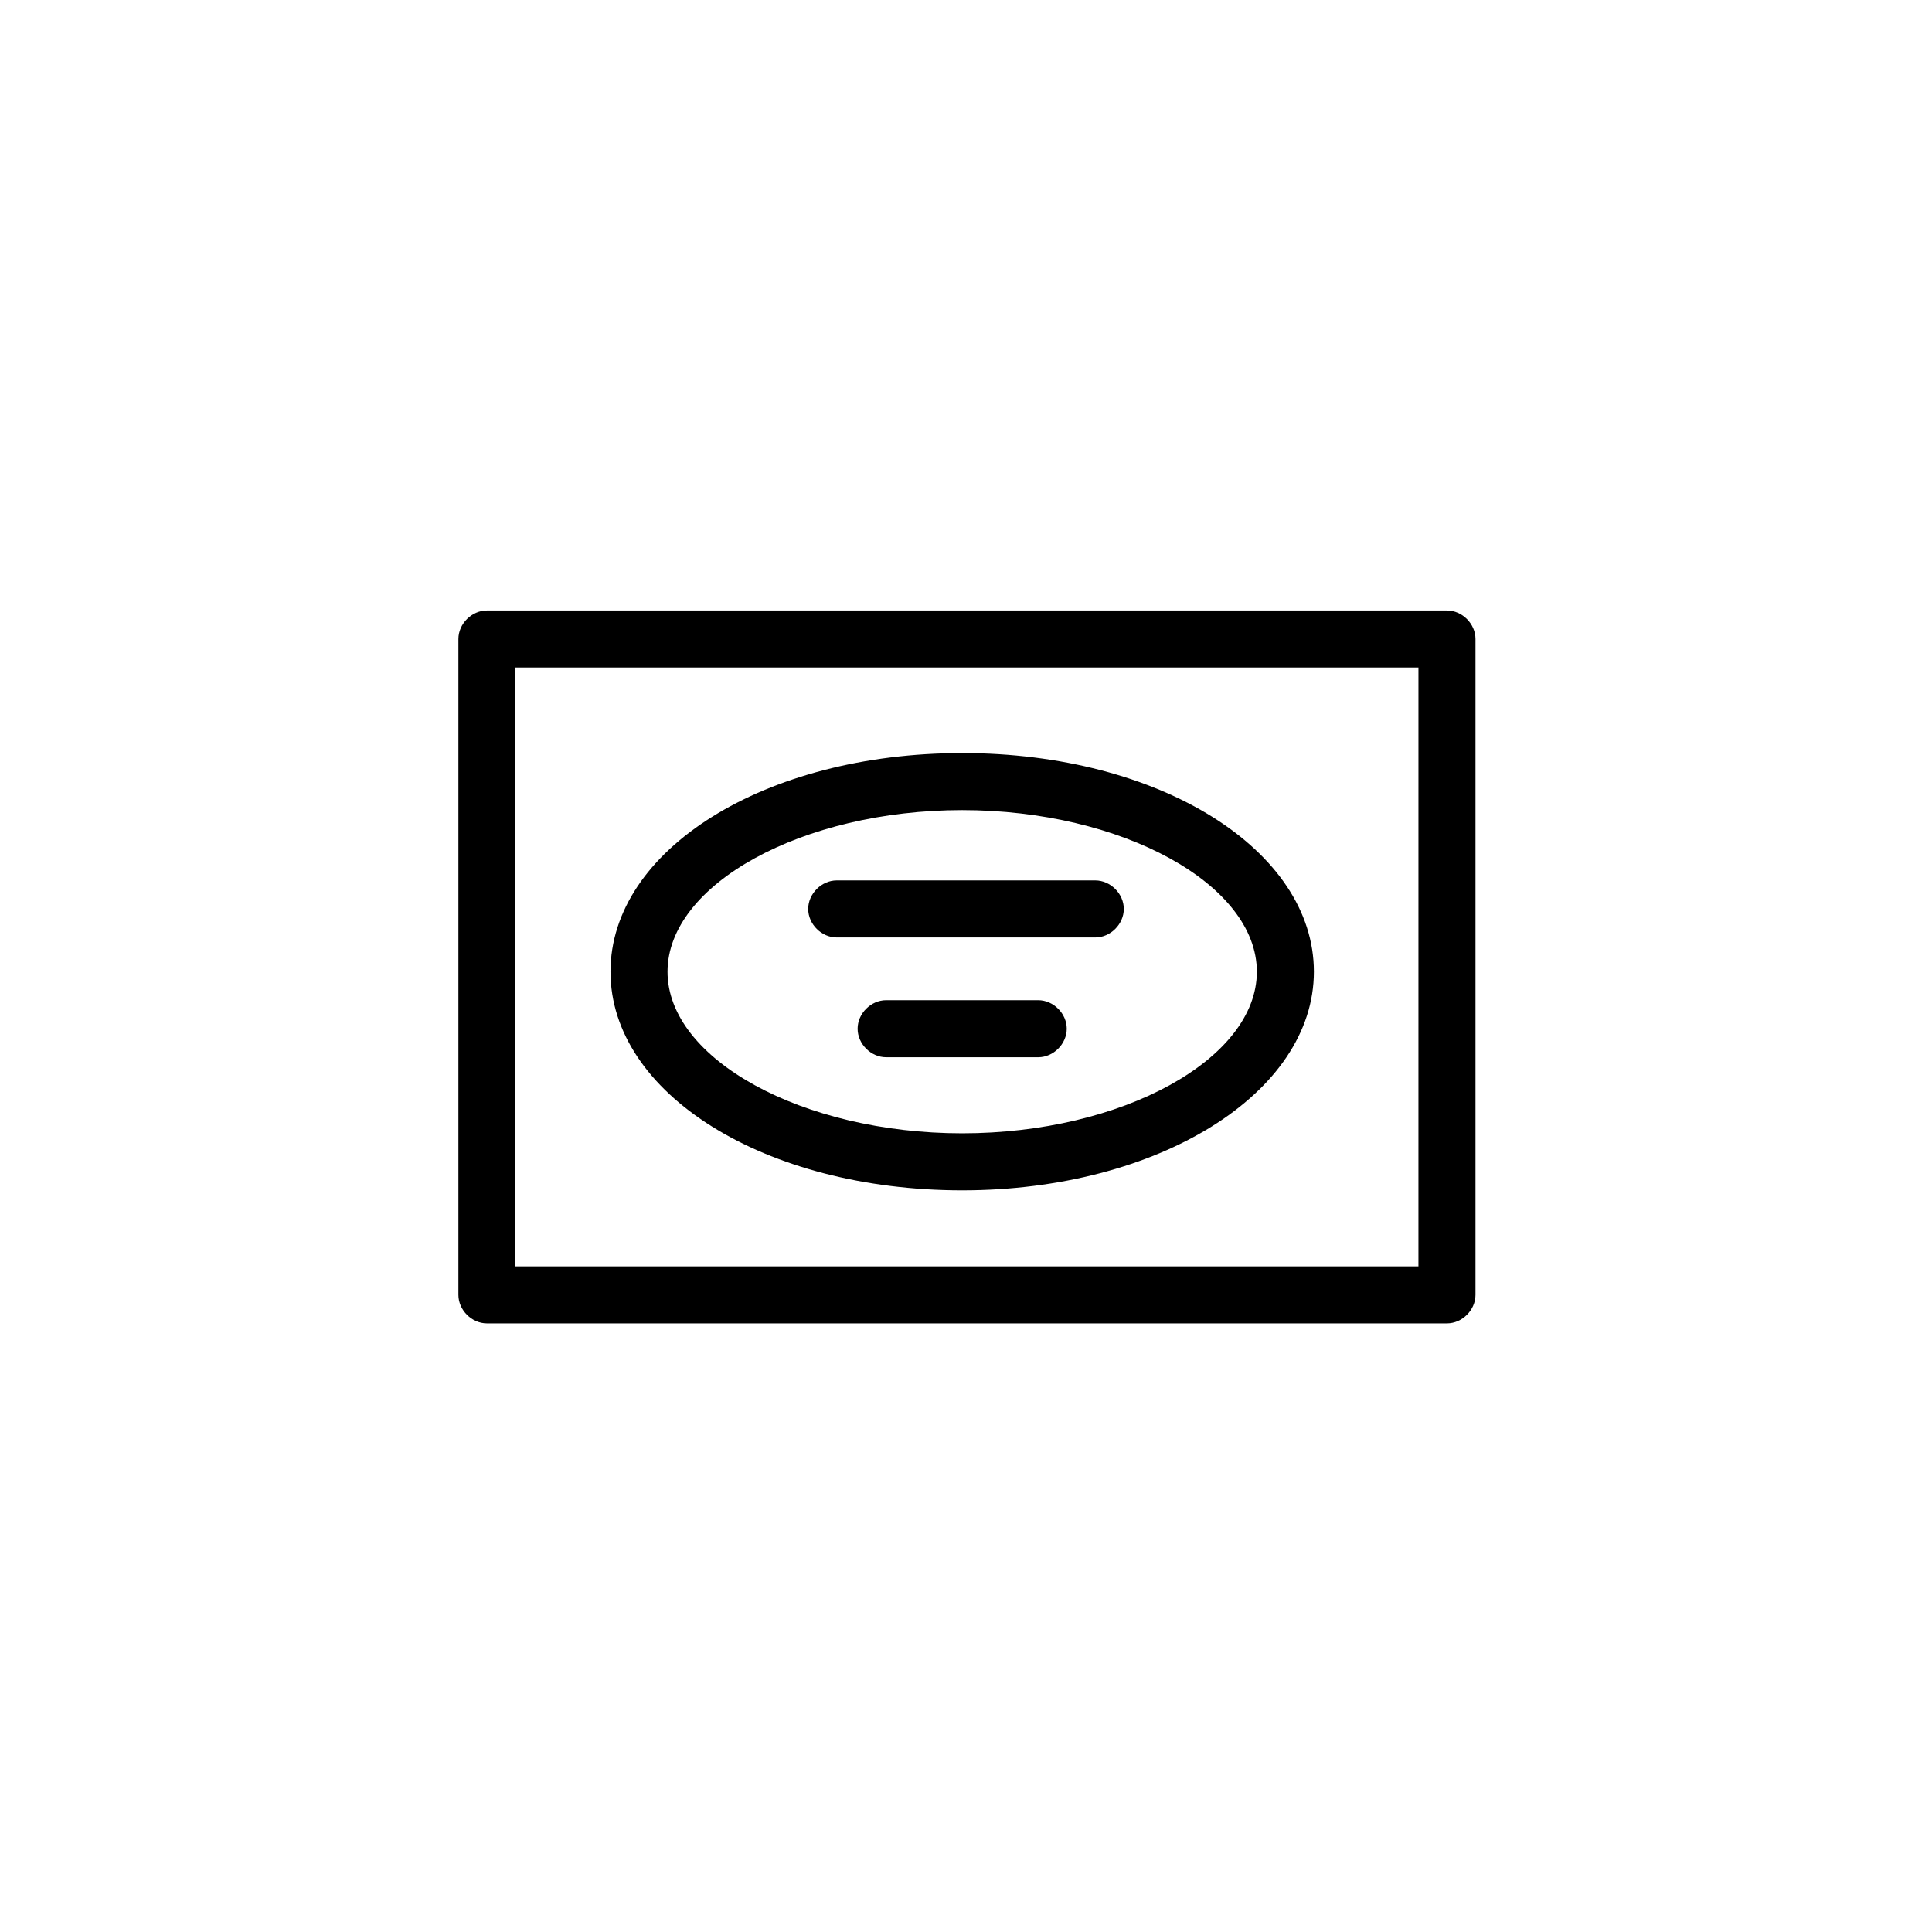 <?xml version="1.0" encoding="UTF-8"?>
<!-- Uploaded to: SVG Repo, www.svgrepo.com, Generator: SVG Repo Mixer Tools -->
<svg fill="#000000" width="800px" height="800px" version="1.1" viewBox="144 144 512 512" xmlns="http://www.w3.org/2000/svg">
 <g>
  <path d="m527.46 494.71h-254.42c-4.031 0-7.559-3.527-7.559-7.559v-173.81c0-4.031 3.527-7.559 7.559-7.559h254.42c4.031 0 7.559 3.527 7.559 7.559v173.81c0 4.031-3.527 7.559-7.559 7.559zm-246.87-15.113h239.31l0.004-158.7h-239.31z"/>
  <path d="m434.26 392.44h-68.52c-4.031 0-7.559-3.527-7.559-7.559s3.527-7.559 7.559-7.559h68.52c4.031 0 7.559 3.527 7.559 7.559s-3.527 7.559-7.559 7.559z"/>
  <path d="m419.14 424.18h-40.305c-4.031 0-7.559-3.527-7.559-7.559s3.527-7.559 7.559-7.559h40.305c4.031 0 7.559 3.527 7.559 7.559-0.004 4.035-3.531 7.559-7.559 7.559z"/>
  <path d="m398.99 459.45c-52.395 0-93.203-25.695-93.203-57.938 0-32.242 40.809-57.938 93.203-57.938 52.395 0 93.203 25.695 93.203 57.938 0 32.242-41.312 57.938-93.203 57.938zm0-100.76c-42.32 0-78.09 19.648-78.09 42.824s35.77 42.824 78.09 42.824c42.32 0 78.09-19.648 78.09-42.824s-35.77-42.824-78.09-42.824z"/>
 </g>
</svg>